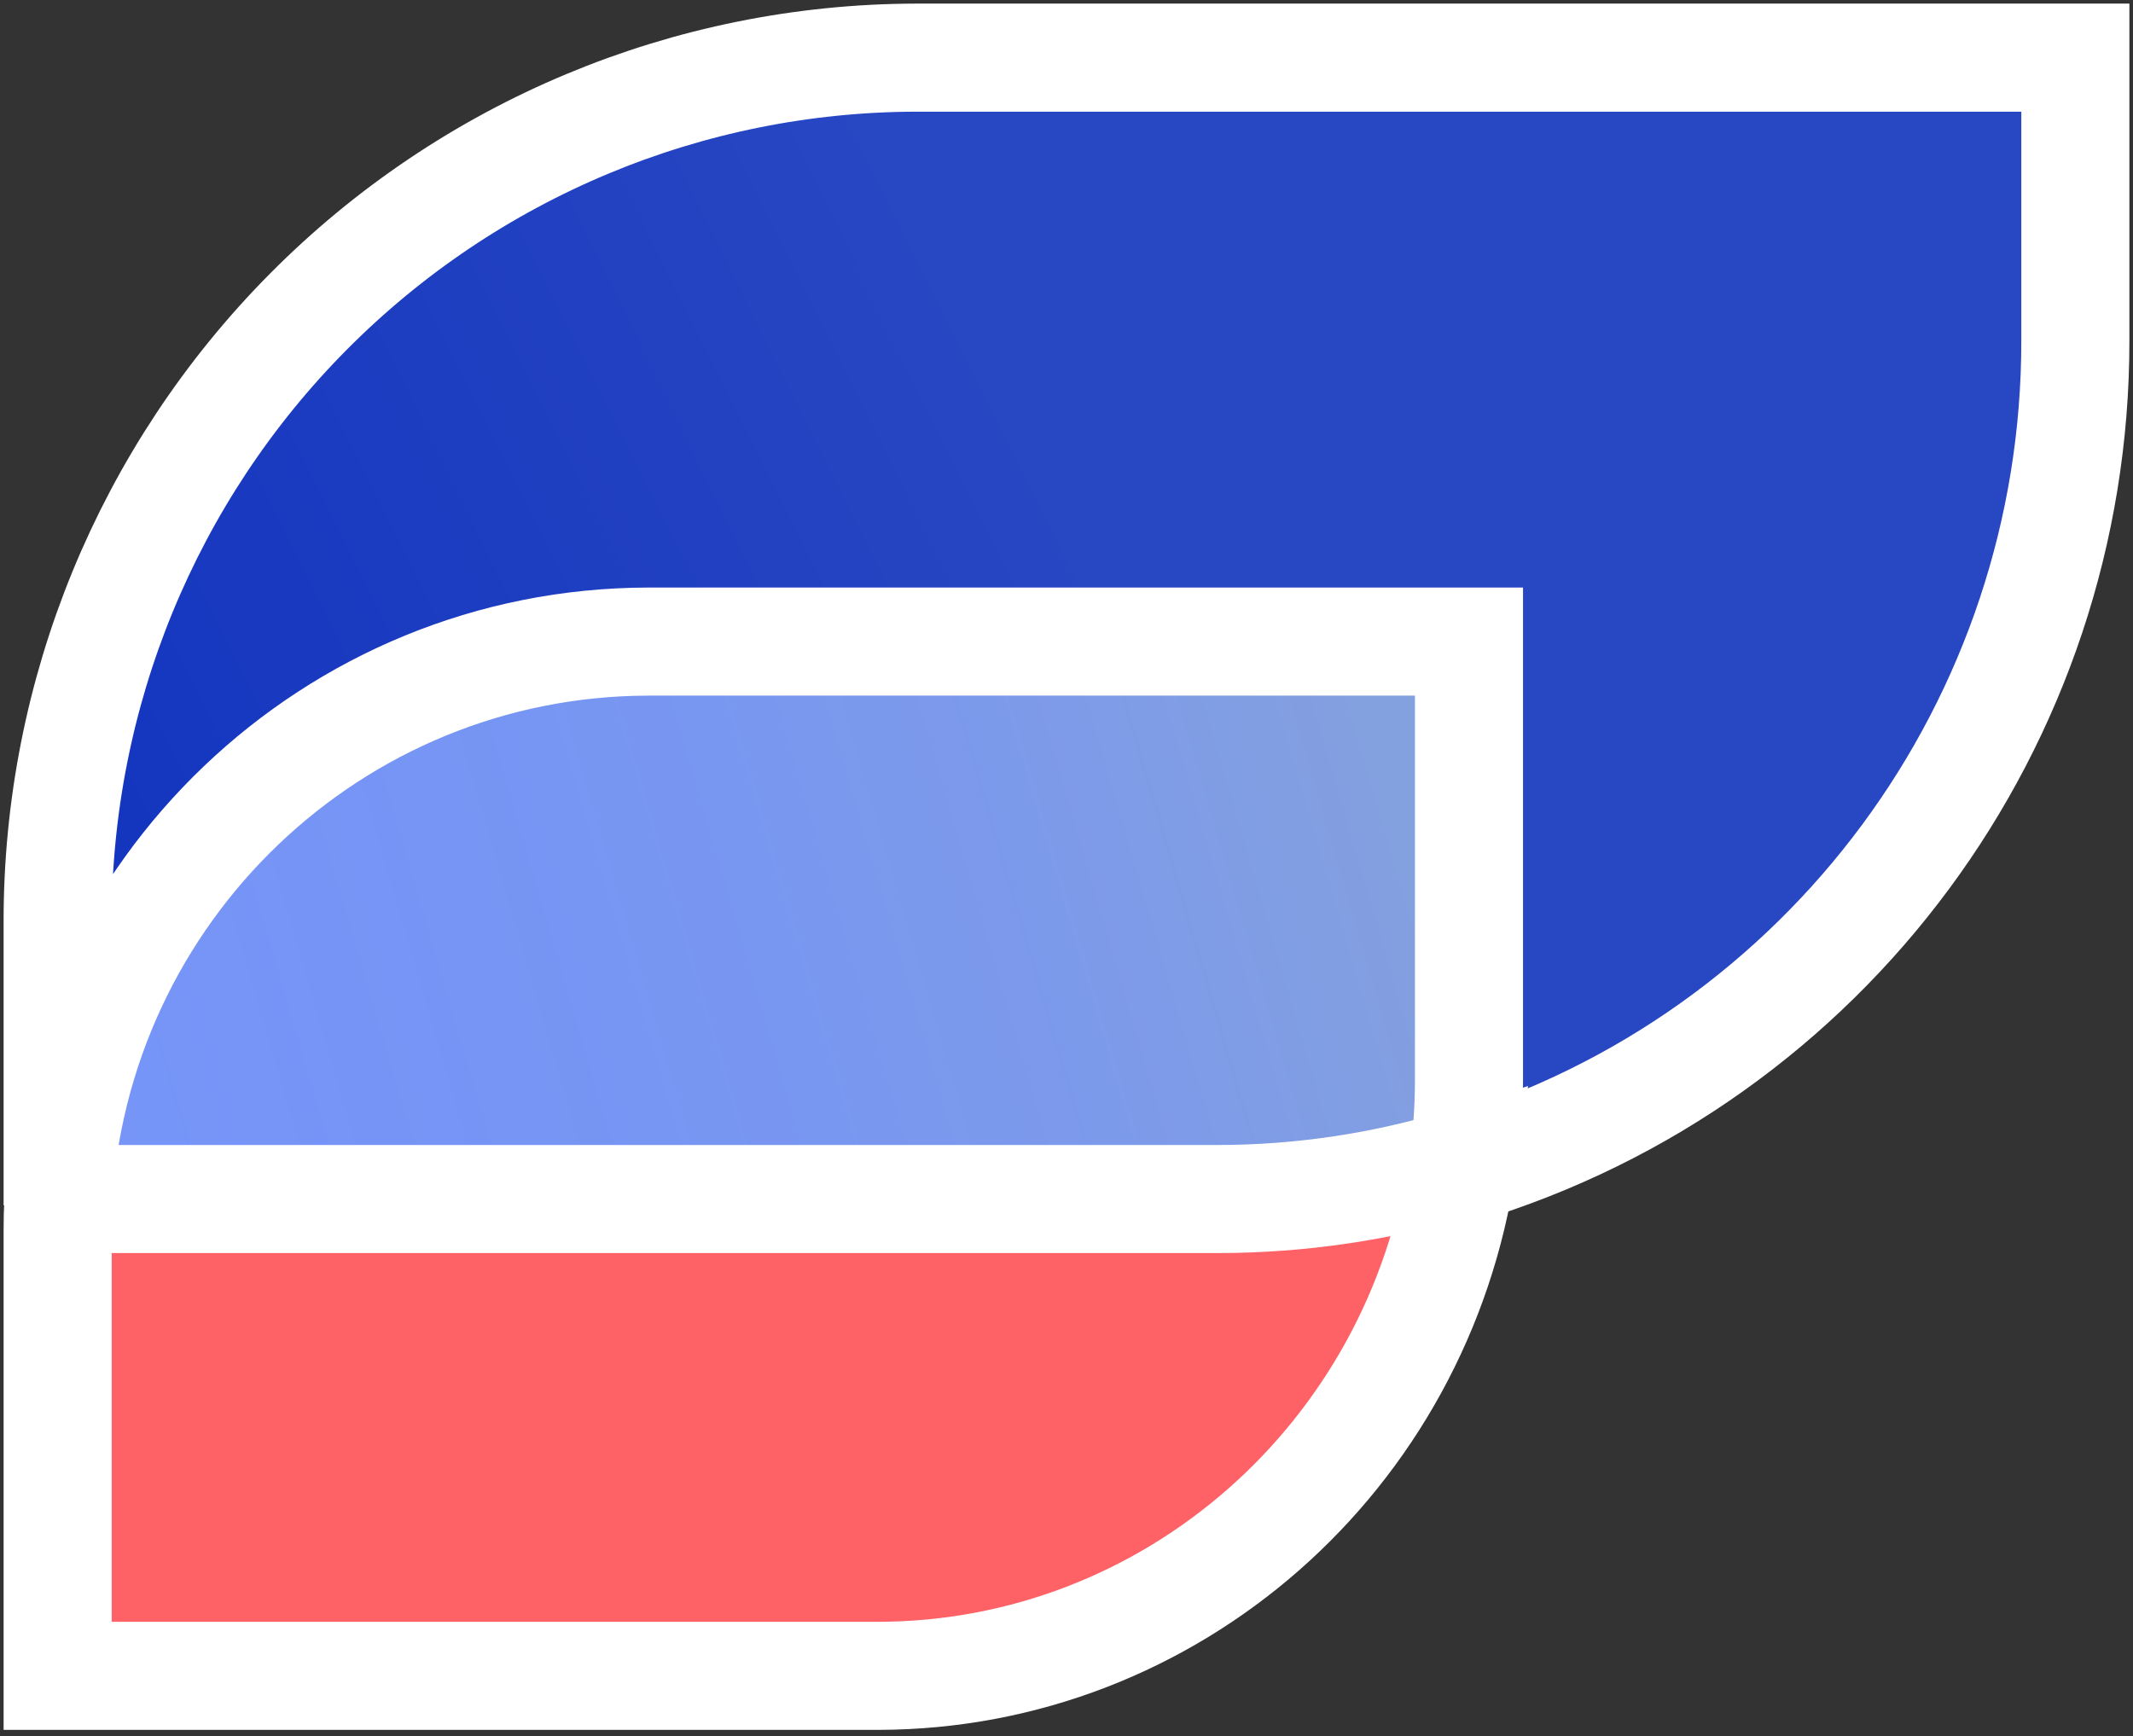 <svg width="29.6px" height="24.1px" viewBox="0 0 296 241" version="1.1" xmlns="http://www.w3.org/2000/svg" xmlns:xlink="http://www.w3.org/1999/xlink">
    <rect x="0" y="0" width="296" height="241" fill="#333333" stroke="none"/>
    <defs>
        <linearGradient x1="94.704%" y1="46.552%" x2="-3.673%" y2="57.88%" id="linearGradient-1">
            <stop stop-color="#7795F8" offset="0%"></stop>
            <stop stop-color="#7795F8" offset="52.78%"></stop>
            <stop stop-color="#7795F8" offset="100%"></stop>
        </linearGradient>
        <linearGradient x1="94.704%" y1="46.552%" x2="-3.673%" y2="57.88%" id="linearGradient-2">
            <stop stop-color="#F4FF00" offset="0%"></stop>
            <stop stop-color="#1C5FE6" stop-opacity="0" offset="100%"></stop>
        </linearGradient>
        <linearGradient x1="96.707%" y1="36.53%" x2="-3.227%" y2="64.842%" id="linearGradient-3">
            <stop stop-color="#2847C3" offset="0%"></stop>
            <stop stop-color="#2847C3" offset="43.675%"></stop>
            <stop stop-color="#1234BF" offset="100%"></stop>
        </linearGradient>
        <linearGradient x1="95.591%" y1="45.713%" x2="-19.323%" y2="58.803%" id="linearGradient-4">
            <stop stop-color="#FE6266" offset="0%"></stop>
            <stop stop-color="#FE6266" offset="37.362%"></stop>
            <stop stop-color="#FE6266" offset="100%"></stop>
        </linearGradient>
    </defs>
    <g id="Page-1" stroke="none" stroke-width="1" fill="none" fill-rule="evenodd">
        <g id="logo-flatten" transform="translate(8, 8)" fill-rule="nonzero">
            <path d="M81.511,82.12 C37.256,82.197 2.233,116.546 0,160.283 L161.427,160.283 C173.123,160.292 184.758,158.615 195.966,155.303 C196.582,151.206 196.891,147.069 196.89,142.927 L196.89,82.12 L81.511,82.12 Z" id="形状_845_拷贝_10" fill="url(#linearGradient-1)"></path>
            <path d="M81.511,82.12 C37.256,82.197 2.233,116.546 0,160.283 L161.427,160.283 C173.123,160.292 184.758,158.615 195.966,155.303 C196.582,151.206 196.891,147.069 196.89,142.927 L196.89,82.12 L81.511,82.12 Z" id="path33" stroke="#979797" fill-opacity="0.1" fill="url(#linearGradient-2)"></path>
            <path d="M119.138,0 C87.479,0.061 57.141,12.741 34.798,35.251 C12.455,57.761 -0.062,88.257 0,120.029 L0,159.293 C2.305,115.51 38.281,81.123 81.965,81.047 L195.853,81.047 L195.853,141.919 C195.853,146.066 195.548,150.207 194.94,154.309 C245.488,139.006 280.057,92.25 280,39.264 L280,0 L119.138,0 Z" id="形状_845_拷贝_10-2" stroke="#FFFFFF" stroke-width="15" fill="url(#linearGradient-3)"></path>
            <path d="M160.824,158.417 L0.1,158.417 C0.029,159.87 0,161.334 0,162.807 L0,224.594 L113.872,224.594 C154.455,224.526 188.897,194.25 194.912,153.357 C183.851,156.722 172.368,158.427 160.824,158.417 Z" id="形状_845_拷贝_10-3" stroke="#FFFFFF" stroke-width="15" fill="url(#linearGradient-4)"></path>
        </g>
    </g>
</svg>
